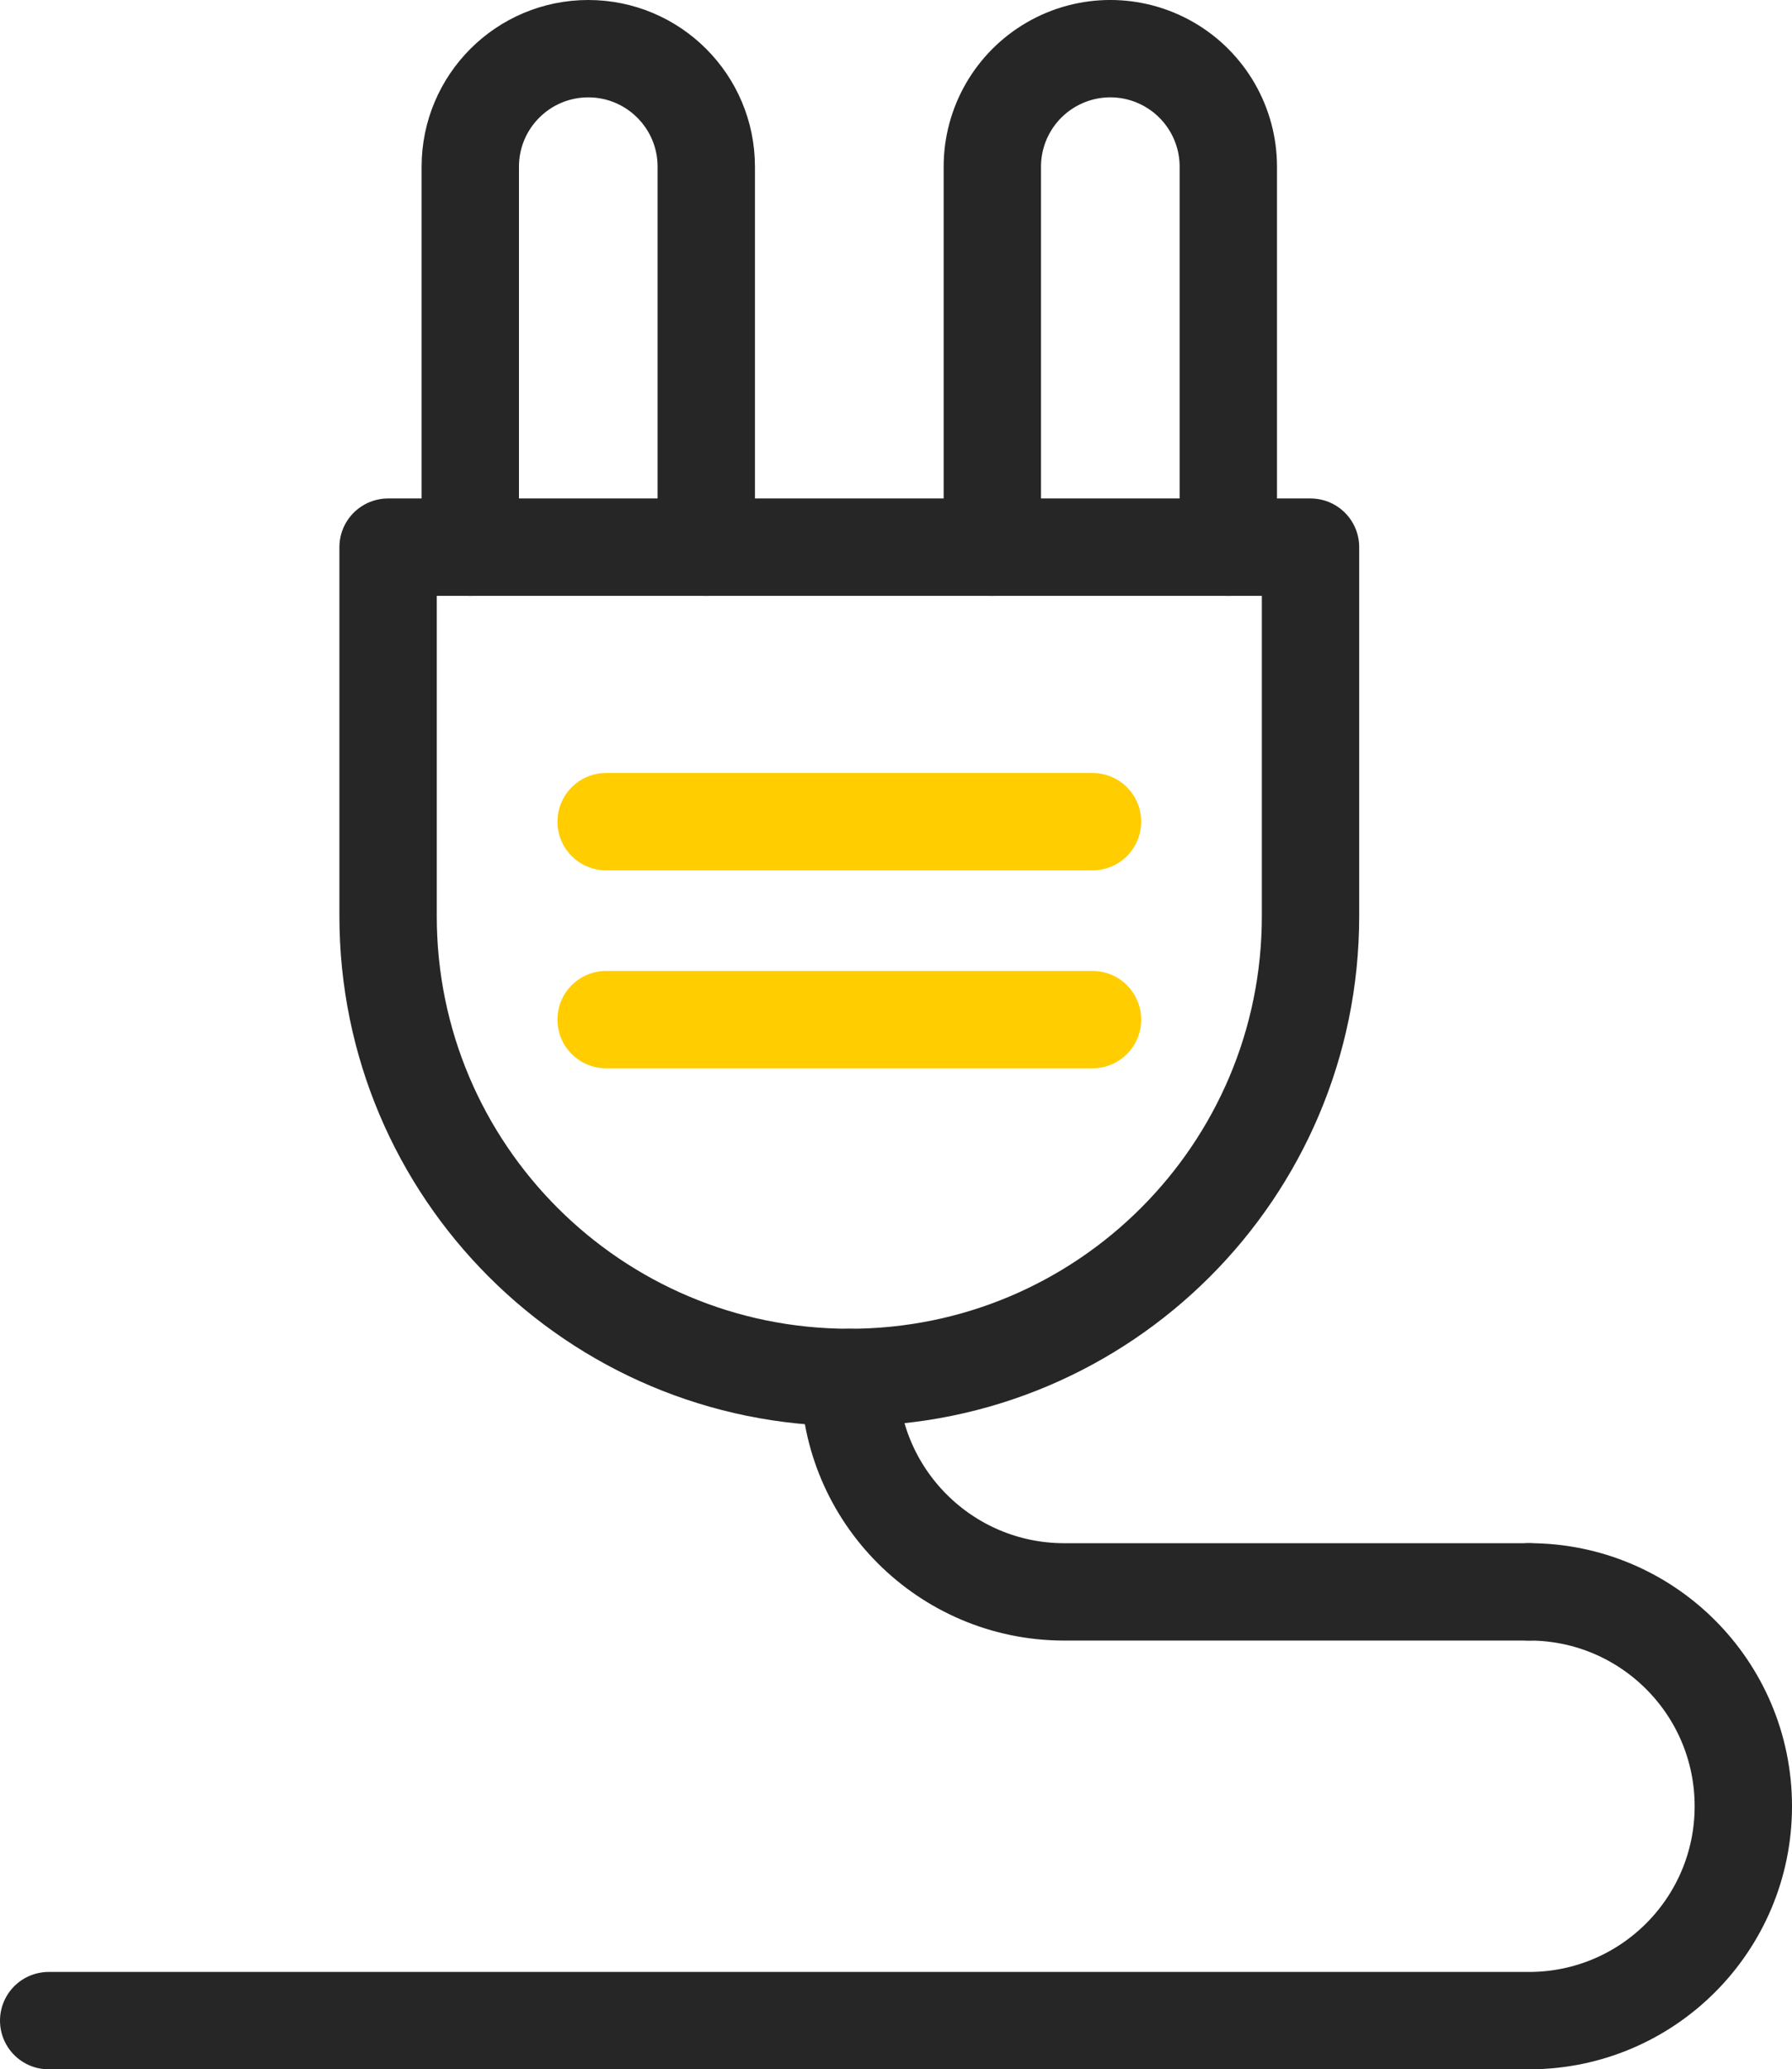 <svg xmlns="http://www.w3.org/2000/svg" xmlns:v="https://vecta.io/nano" width="55.221" height="63.757" fill="none" stroke-width="3"><path d="M40.384 16.858v11.37c0 7.849-6.363 14.212-14.212 14.212S11.96 36.077 11.959 28.228v-11.37z" stroke="#262626" stroke-linejoin="round"></path><path d="M18.678 25.316h14.988m-14.988 6.099h14.988" stroke="#ffcd00" stroke-linecap="round"></path><g stroke="#262626" stroke-linecap="round" stroke-linejoin="round"><path d="M14.492 16.858V5.136c0-2.008 1.628-3.636 3.636-3.636s3.636 1.628 3.636 3.636v11.722m8.815 0V5.136c0-1.299.693-2.499 1.818-3.149s2.511-.65 3.636 0 1.818 1.85 1.818 3.149v11.722m9.266 32.189H32.778c-3.644-.01-6.596-2.962-6.606-6.606"></path><path d="M47.116 49.046c3.648 0 6.605 2.957 6.605 6.606s-2.957 6.605-6.605 6.605m-45.616 0h45.616"></path></g></svg>